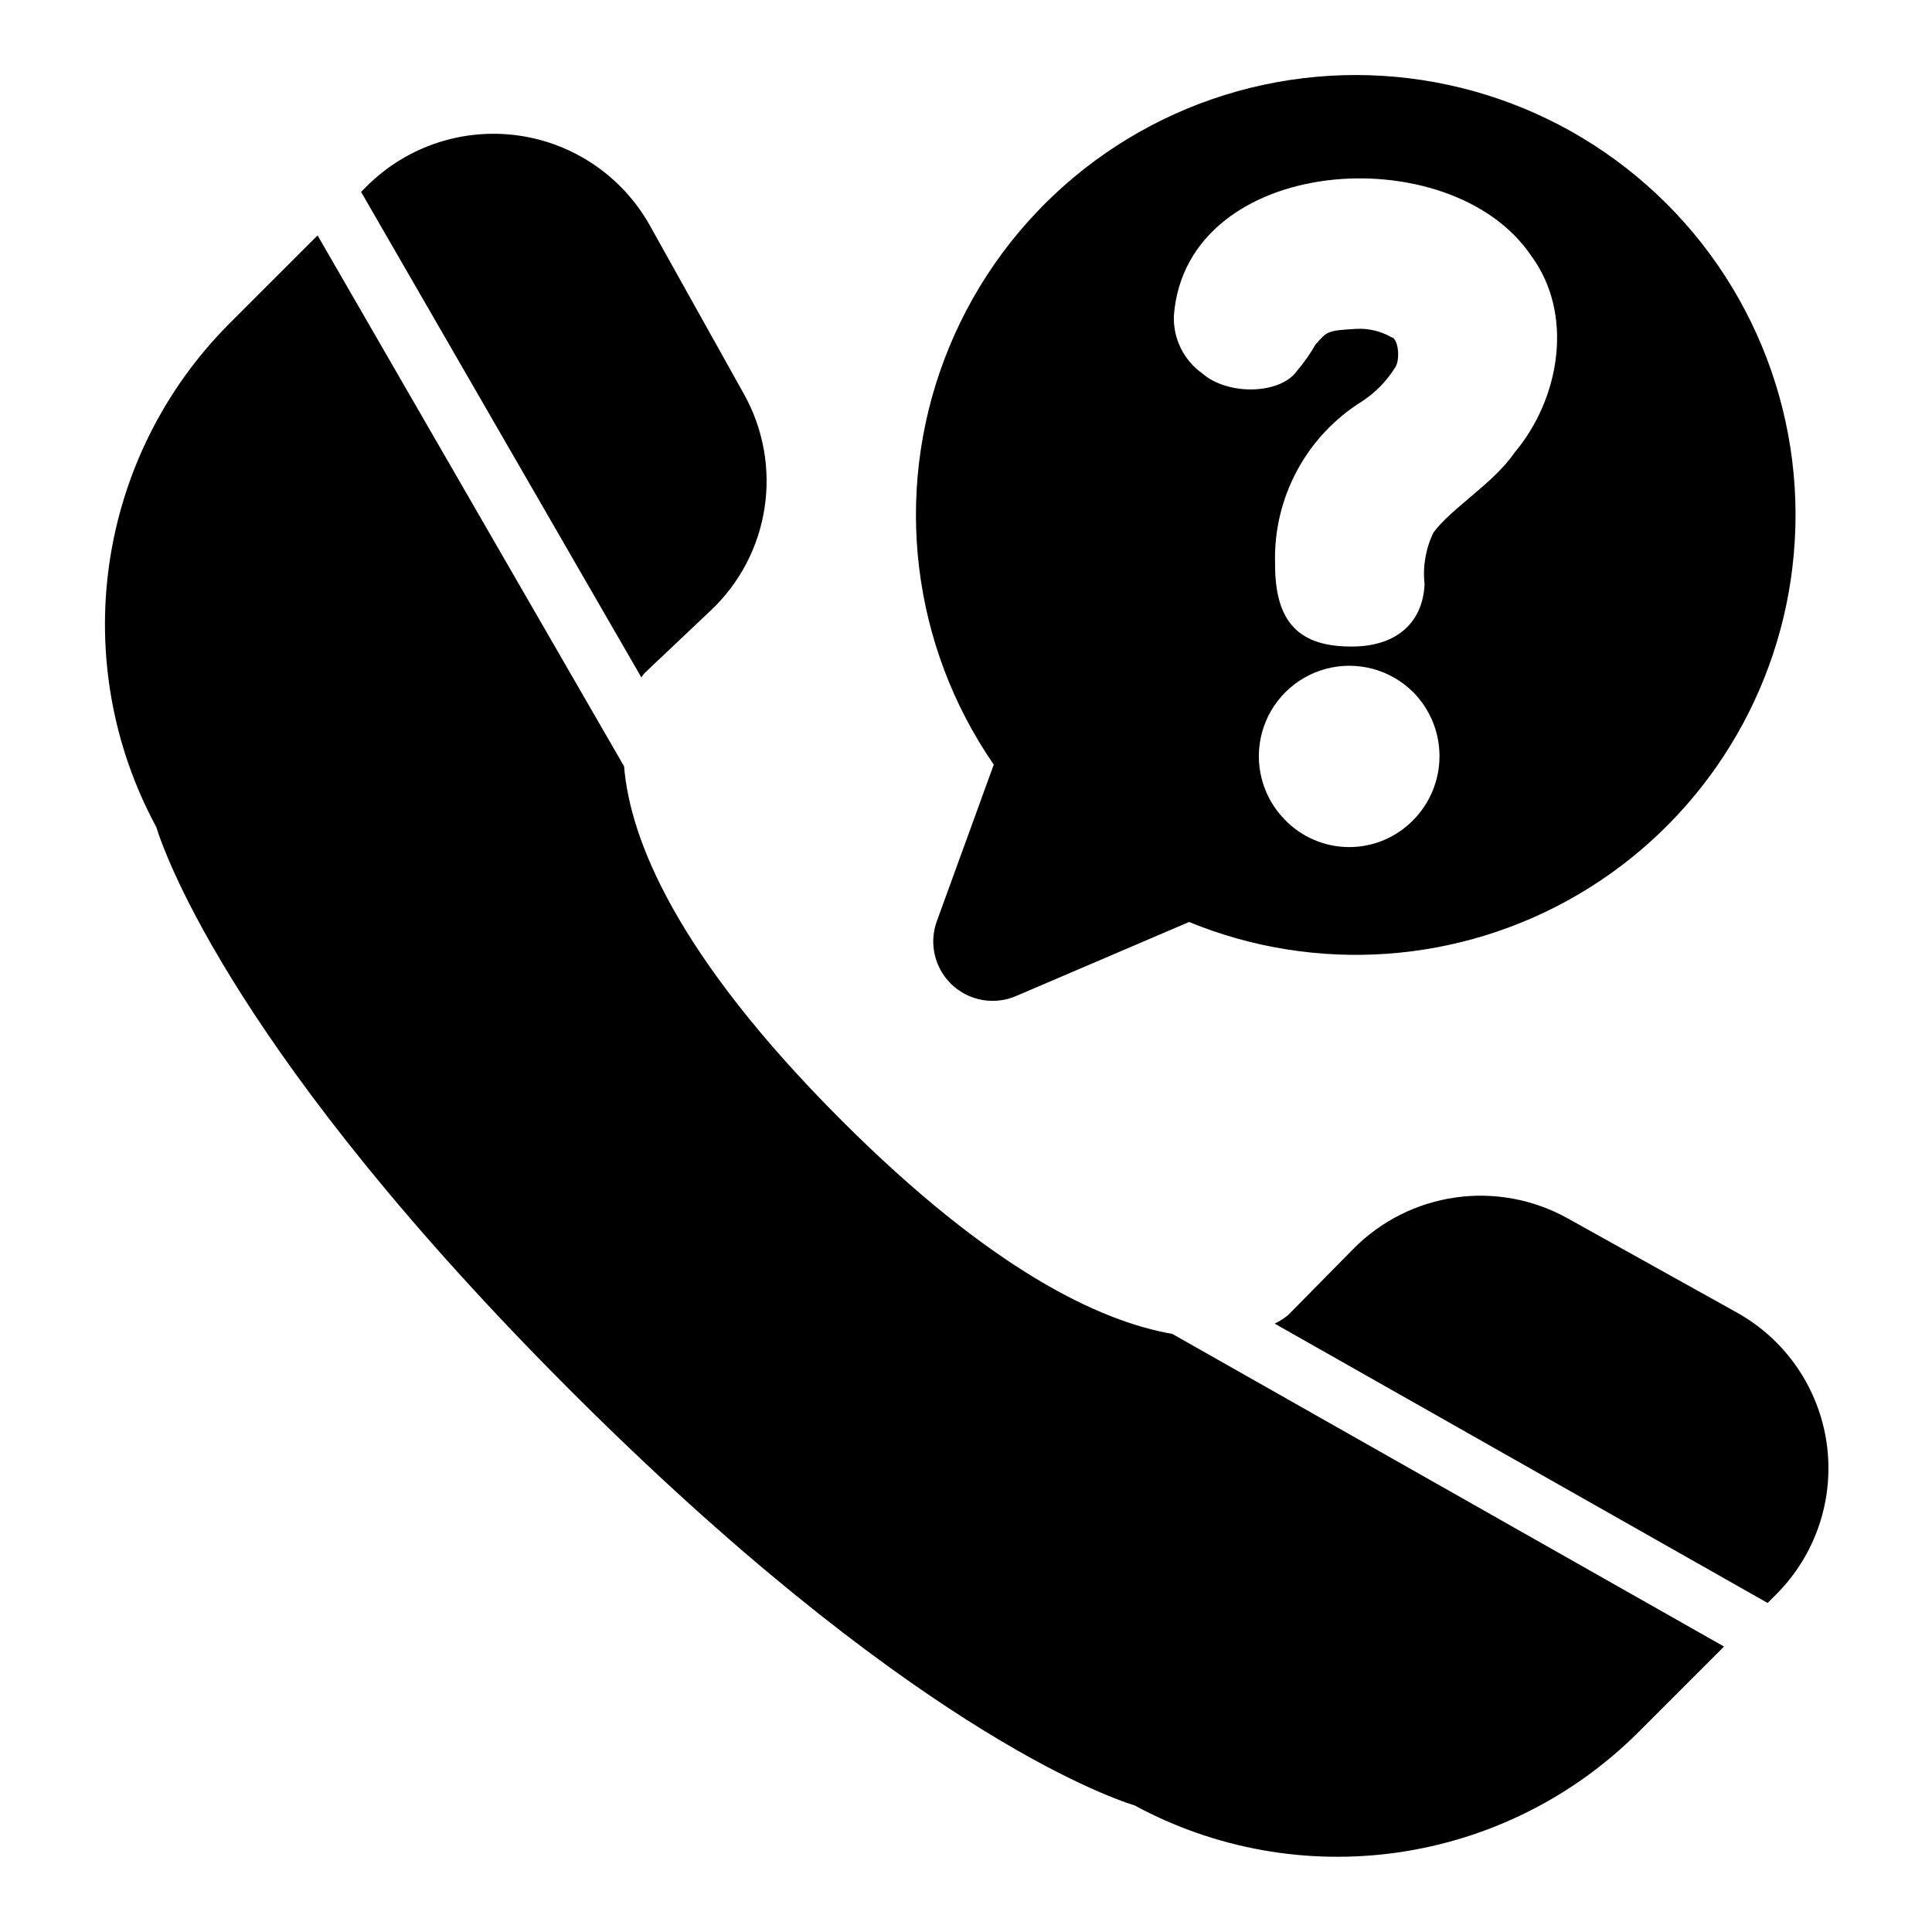 <?xml version="1.0" encoding="UTF-8"?>
<!-- Uploaded to: ICON Repo, www.iconrepo.com, Generator: ICON Repo Mixer Tools -->
<svg fill="#000000" width="800px" height="800px" version="1.1" viewBox="144 144 512 512" xmlns="http://www.w3.org/2000/svg">
 <path d="m600.88 580.35-22.918 22.918v0.004c-17.203 17.09-39.453 28.184-63.457 31.641-24 3.457-48.48-0.91-69.805-12.449-8.043-2.508-61.086-21.531-149.42-109.86-88.328-88.32-107.35-141.38-109.86-149.42h0.004c-11.543-21.324-15.91-45.801-12.457-69.805 3.457-24 14.551-46.25 31.645-63.453l23.547-23.543 81.227 140.7c1.562 19.078 13.547 49.754 57.602 93.805 39.727 39.727 68.465 53.27 87.68 56.605zm11.551-11.551 2.289-2.289h0.004c10.473-10.477 15.426-25.262 13.375-39.934-2.051-14.672-10.863-27.531-23.809-34.738l-44.98-25.039 0.004 0.004c-9.031-5-19.445-6.914-29.664-5.449-10.219 1.461-19.676 6.223-26.941 13.555l-17.383 17.637v-0.004c-1.082 0.879-2.266 1.629-3.523 2.234zm-298.46-245.27c0.234-0.371 0.488-0.727 0.758-1.07l17.645-16.688v0.004c7.641-7.215 12.652-16.773 14.242-27.16s-0.332-21.008-5.461-30.18l-25.086-44.945c-7.293-12.836-20.137-21.555-34.762-23.586s-29.359 2.852-39.875 13.215l-1.742 1.742zm305.04-29.164c-4.32 36.137-25.277 68.18-56.652 86.621-31.375 18.438-69.566 21.16-103.24 7.352l-45.848 19.621h-0.004c-3.781 1.625-8.051 1.703-11.891 0.215-3.84-1.488-6.941-4.422-8.645-8.172s-1.867-8.016-0.457-11.887l15.082-41.48c-21.746-31.52-26.625-71.703-13.051-107.51s43.867-62.656 81.043-71.84c37.172-9.18 76.484 0.484 105.16 25.855 28.68 25.371 43.07 63.207 38.496 101.22zm-100.52 33.047c-6.051-6.019-14.844-8.367-23.094-6.168-8.246 2.203-14.699 8.621-16.945 16.855s0.055 17.043 6.039 23.129c4.453 4.625 10.594 7.246 17.016 7.258 6.422 0.016 12.574-2.582 17.047-7.188 4.449-4.523 6.938-10.613 6.926-16.957s-2.523-12.426-6.988-16.93zm31.234-115.71c-21.348-31.531-91.176-26.781-94.625 15.785-0.297 6.106 2.539 11.941 7.527 15.48 6.938 6 20.836 5.519 25.152-0.762 1.824-2.137 3.438-4.438 4.828-6.879 3.156-3.543 2.984-3.734 10.992-4.18 3.207-0.141 6.383 0.637 9.164 2.234 1.848 0.273 2.41 6.188 0.875 8.137h0.004c-2.211 3.531-5.164 6.539-8.648 8.816-14.805 9.211-23.598 25.594-23.086 43.02-0.055 14.301 5.269 21.762 19.387 21.973 12.316 0.355 19.754-5.977 20.227-16.496-0.52-4.699 0.297-9.445 2.359-13.695 4.633-6.363 16.023-13.121 21.508-21.215 11.926-14.145 15.918-36.578 4.336-52.219z"/>
</svg>